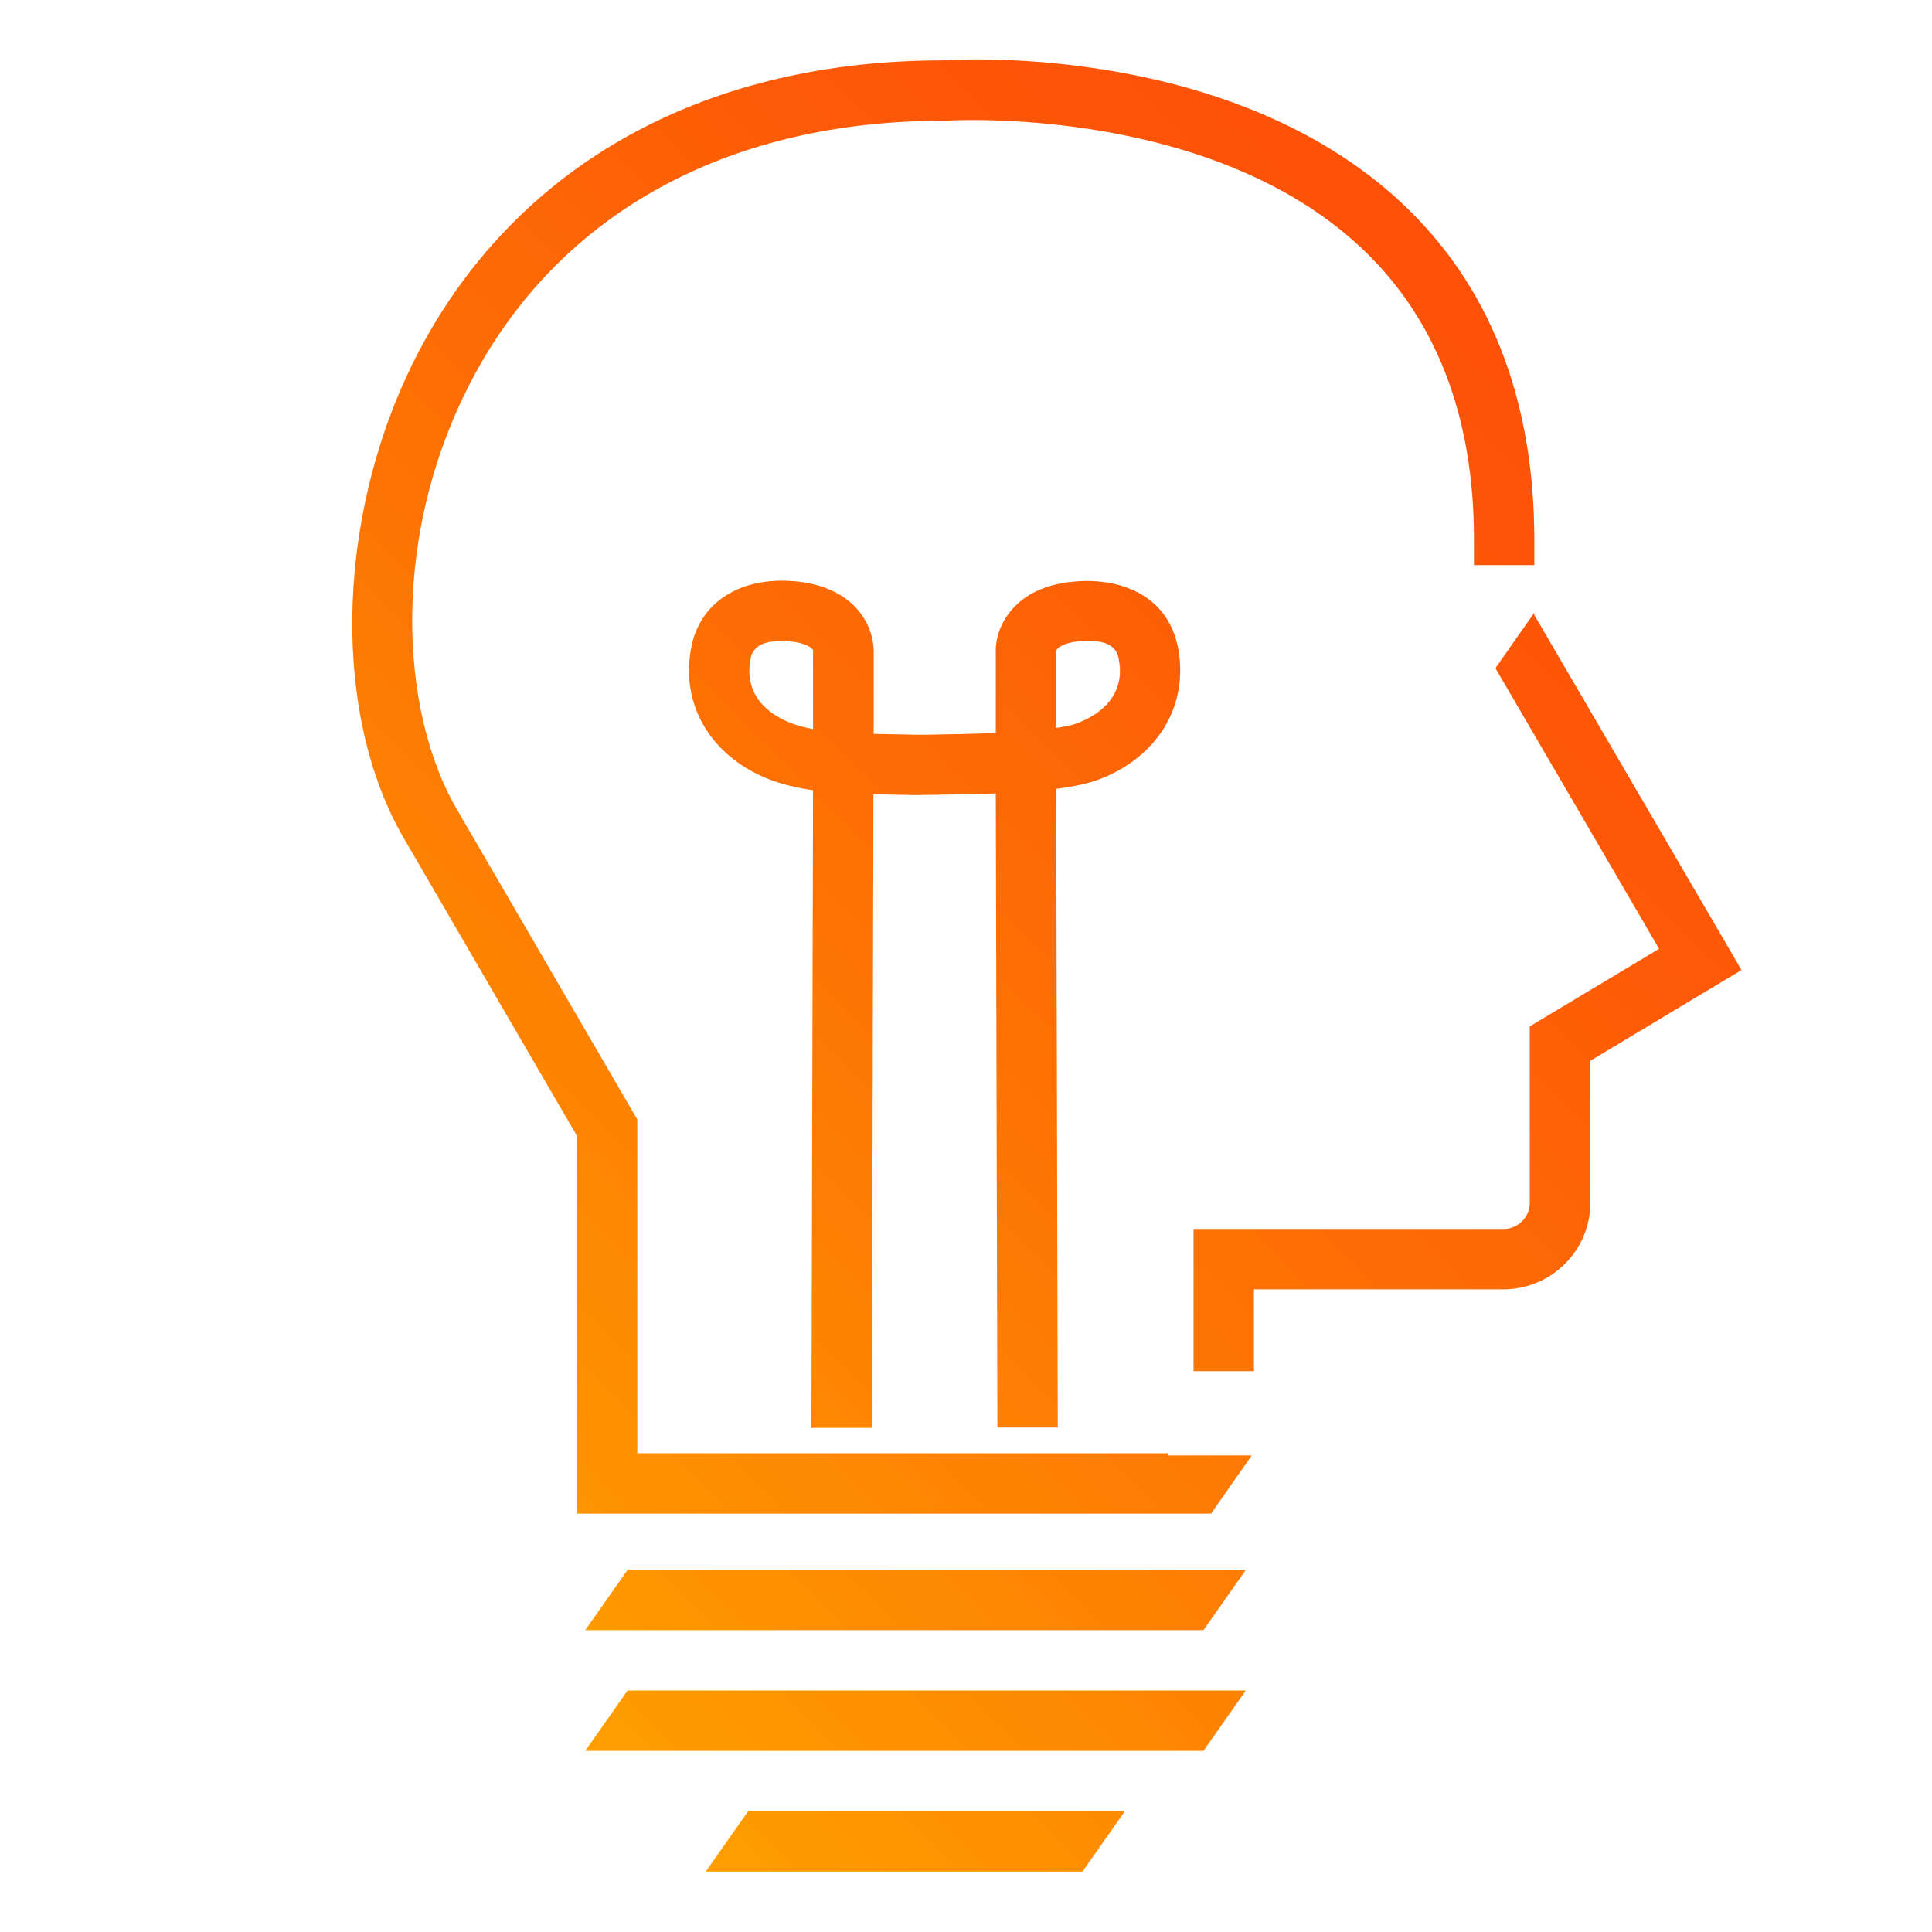 <svg width="139" height="139" xmlns="http://www.w3.org/2000/svg" xmlns:xlink="http://www.w3.org/1999/xlink" xml:space="preserve" overflow="hidden"><defs><linearGradient x1="731.422" y1="175.304" x2="816.501" y2="90.225" gradientUnits="userSpaceOnUse" spreadMethod="pad" id="fill0"><stop offset="0" stop-color="#FF9F00"/><stop offset="0.05" stop-color="#FE9900"/><stop offset="0.47" stop-color="#FD7204"/><stop offset="0.8" stop-color="#FD5907"/><stop offset="1" stop-color="#FD5108"/></linearGradient></defs><g transform="translate(-707 -67)"><path d="M797.06 171.713 794.126 175.903 748.507 175.903 748.507 148.72 736.19 127.542C730.514 118.025 731.19 102.696 737.773 91.113 745.013 78.39 758.16 71.363 774.801 71.344 776.403 71.228 795.612 70.243 807.775 81.537 814.127 87.445 817.37 95.591 817.389 105.785 817.389 105.785 817.389 107.6 817.389 107.658L813.045 107.658C813.045 107.658 813.045 105.785 813.045 105.785 813.045 96.866 810.265 89.781 804.841 84.742 793.817 74.491 775.226 75.668 775.033 75.688L774.878 75.688C759.82 75.688 747.986 81.942 741.538 93.256 734.897 104.935 735.707 118.237 739.935 125.341L752.851 147.543 752.851 171.559 791.018 171.559 791.018 171.713 797.06 171.713ZM817.389 111.075 814.59 115.071 826.366 135.264 817.061 140.844 817.061 153.527C817.061 154.57 816.231 155.4 815.208 155.419L792.871 155.419 792.871 165.651 797.215 165.651 797.215 159.763 815.266 159.763C818.683 159.686 821.385 156.964 821.424 153.566L821.424 143.315 832.293 136.79 817.389 111.248C817.389 111.248 817.389 111.113 817.389 111.075ZM791.713 113.391C792.601 117.523 790.477 121.287 786.307 122.986 785.458 123.334 784.338 123.585 782.987 123.758L783.102 169.706 778.759 169.706C778.759 169.706 778.643 124.087 778.643 124.087 777.137 124.144 773.064 124.202 773.064 124.202L772.871 124.202C772.871 124.202 772.697 124.202 772.697 124.202 772.697 124.202 770.65 124.164 769.84 124.144L769.724 169.725 765.38 169.725C765.38 169.725 765.496 123.855 765.496 123.855 764.28 123.681 763.179 123.411 762.175 123.005 758.005 121.287 755.882 117.523 756.77 113.411 757.407 110.495 759.897 108.758 763.353 108.777 765.631 108.816 767.388 109.472 768.546 110.688 769.859 112.059 769.859 113.623 769.859 113.912L769.859 119.801C770.67 119.82 772.871 119.859 772.871 119.859L773.72 119.859C775.187 119.839 776.944 119.801 778.643 119.743L778.643 113.855C778.624 113.623 778.643 112.078 779.936 110.708 781.095 109.472 782.852 108.835 785.13 108.797 788.662 108.797 791.095 110.515 791.713 113.43ZM765.515 113.835C765.477 113.604 764.839 113.14 763.276 113.121 763.237 113.121 763.198 113.121 763.16 113.121 761.905 113.121 761.191 113.526 761.017 114.318 760.573 116.403 761.557 118.063 763.816 118.99 764.299 119.183 764.859 119.337 765.496 119.453L765.496 113.835ZM787.466 114.299C787.292 113.507 786.578 113.102 785.323 113.102 785.284 113.102 785.245 113.102 785.207 113.102 783.624 113.14 783.006 113.584 782.967 113.893L782.967 119.376C783.682 119.279 784.261 119.144 784.666 118.971 786.925 118.044 787.929 116.384 787.466 114.299ZM793.585 184.281 796.636 179.938 752.156 179.938 749.105 184.281 793.585 184.281ZM793.585 192.969 796.636 188.625 752.156 188.625 749.105 192.969 793.585 192.969ZM760.824 197.312 757.774 201.656 784.879 201.656 787.929 197.312 760.824 197.312Z" fill="url(#fill0)"/></g></svg>